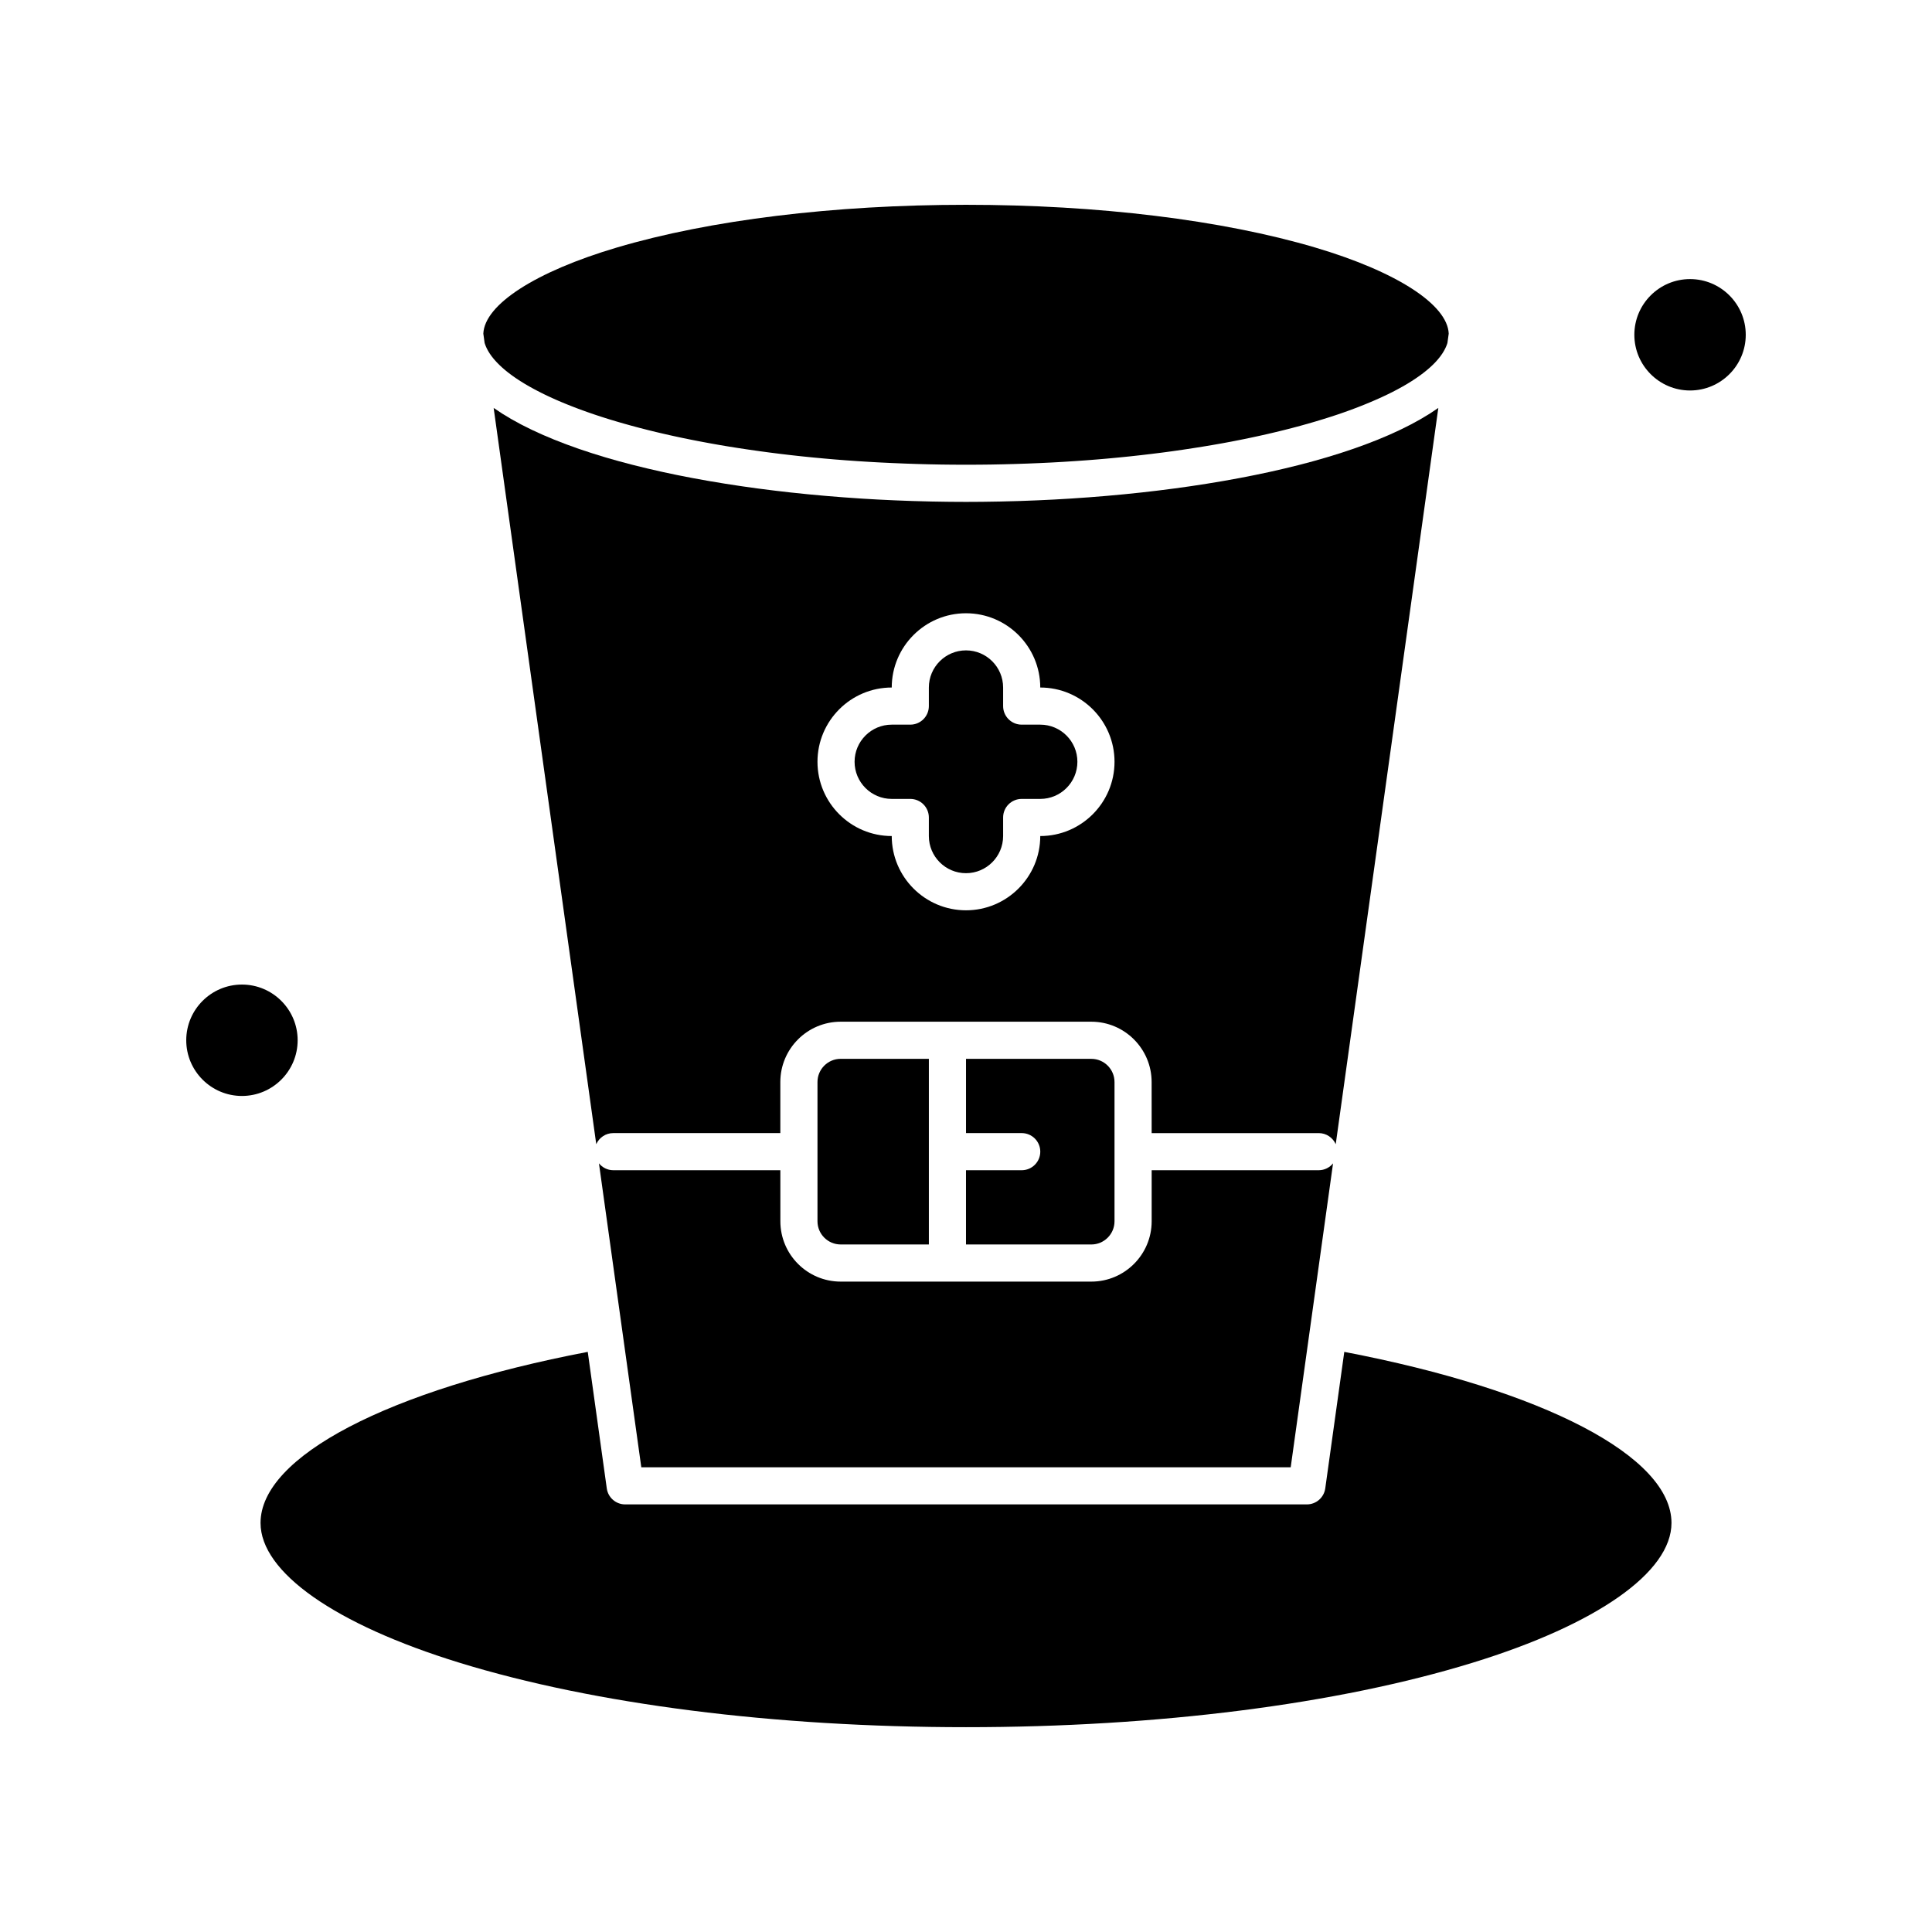 <?xml version="1.0" encoding="UTF-8"?>
<!-- Uploaded to: ICON Repo, www.svgrepo.com, Generator: ICON Repo Mixer Tools -->
<svg fill="#000000" width="800px" height="800px" version="1.1" viewBox="144 144 512 512" xmlns="http://www.w3.org/2000/svg">
 <g>
  <path d="m414.76 454.12h-14.762v19.68h33.211c3.391 0 6.148-2.758 6.148-6.148v-36.898c0-3.391-2.758-6.148-6.148-6.148l-33.207-0.004v19.68h14.762c2.719 0 4.922 2.203 4.922 4.922-0.004 2.719-2.207 4.918-4.926 4.918z"/>
  <path d="m525.17 252.11c-0.07 0.051-0.148 0.098-0.219 0.145-0.656 0.453-1.328 0.902-2.023 1.348-0.051 0.031-0.105 0.062-0.16 0.098-0.668 0.422-1.359 0.832-2.062 1.242-0.145 0.082-0.289 0.168-0.434 0.25-0.746 0.426-1.508 0.84-2.293 1.254-0.129 0.066-0.266 0.137-0.395 0.203-0.73 0.379-1.48 0.754-2.242 1.121-0.117 0.055-0.23 0.113-0.348 0.168-0.836 0.398-1.695 0.793-2.566 1.18-0.176 0.078-0.348 0.152-0.527 0.23-0.891 0.391-1.797 0.773-2.727 1.148-0.004 0-0.004 0.004-0.008 0.004-0.938 0.379-1.898 0.75-2.871 1.117-0.191 0.074-0.387 0.145-0.578 0.219-0.965 0.359-1.945 0.715-2.945 1.059-0.098 0.035-0.195 0.066-0.297 0.102-0.941 0.324-1.898 0.641-2.871 0.957-0.18 0.059-0.359 0.117-0.539 0.176-1.031 0.328-2.078 0.652-3.137 0.969-0.184 0.055-0.371 0.109-0.555 0.164-1 0.297-2.016 0.586-3.039 0.871-0.117 0.031-0.23 0.066-0.348 0.098-1.102 0.305-2.223 0.598-3.352 0.891-0.223 0.059-0.449 0.113-0.676 0.172-2.301 0.582-4.652 1.141-7.055 1.672-0.23 0.051-0.465 0.102-0.695 0.152-1.188 0.258-2.383 0.512-3.59 0.758-0.156 0.031-0.312 0.062-0.473 0.094-1.121 0.227-2.254 0.449-3.394 0.664-0.199 0.039-0.398 0.078-0.598 0.113-1.23 0.23-2.469 0.453-3.715 0.672-0.234 0.043-0.469 0.082-0.703 0.121-1.199 0.207-2.402 0.41-3.621 0.602-0.098 0.016-0.191 0.031-0.285 0.047-1.281 0.203-2.574 0.402-3.875 0.594-0.266 0.039-0.531 0.078-0.797 0.117-1.305 0.188-2.617 0.375-3.938 0.551-0.062 0.008-0.129 0.016-0.195 0.023-1.27 0.168-2.547 0.328-3.828 0.488-0.266 0.031-0.527 0.066-0.793 0.098-1.316 0.156-2.633 0.309-3.957 0.457-0.215 0.023-0.43 0.047-0.641 0.066-1.215 0.133-2.434 0.258-3.656 0.379-0.215 0.02-0.426 0.043-0.641 0.062-1.332 0.129-2.668 0.25-4.008 0.367-0.289 0.023-0.574 0.051-0.863 0.074-1.312 0.109-2.625 0.219-3.941 0.316-0.066 0.004-0.133 0.012-0.199 0.016-1.371 0.102-2.746 0.195-4.121 0.285-0.297 0.02-0.594 0.039-0.891 0.059-1.363 0.086-2.727 0.168-4.09 0.238-0.156 0.008-0.316 0.016-0.473 0.023-1.262 0.066-2.523 0.125-3.785 0.18-0.277 0.012-0.559 0.023-0.836 0.035-1.355 0.059-2.707 0.105-4.062 0.152-0.266 0.008-0.527 0.016-0.793 0.023-1.234 0.039-2.469 0.07-3.703 0.098-0.207 0.004-0.414 0.012-0.621 0.016-1.355 0.027-2.711 0.051-4.066 0.066-0.305 0.004-0.609 0.008-0.918 0.012-1.383 0.012-2.766 0.023-4.144 0.023-1.379 0-2.762-0.008-4.144-0.023-0.305-0.004-0.613-0.008-0.918-0.012-1.355-0.016-2.711-0.035-4.066-0.066-0.207-0.004-0.414-0.012-0.617-0.016-1.234-0.027-2.469-0.062-3.703-0.098-0.266-0.008-0.527-0.016-0.793-0.023-1.355-0.043-2.707-0.094-4.062-0.152-0.277-0.012-0.555-0.023-0.832-0.035-1.266-0.055-2.527-0.113-3.789-0.18-0.156-0.008-0.312-0.016-0.469-0.023-1.367-0.074-2.731-0.156-4.094-0.238-0.297-0.02-0.59-0.039-0.887-0.059-1.375-0.09-2.75-0.184-4.121-0.289-0.066-0.004-0.129-0.012-0.195-0.016-1.32-0.098-2.637-0.207-3.949-0.316-0.285-0.023-0.57-0.047-0.855-0.074-1.34-0.117-2.68-0.238-4.012-0.367-0.211-0.02-0.426-0.043-0.637-0.062-1.227-0.121-2.445-0.246-3.66-0.379-0.211-0.023-0.426-0.047-0.637-0.066-1.328-0.145-2.644-0.297-3.961-0.457-0.266-0.031-0.527-0.062-0.793-0.098-1.281-0.156-2.559-0.316-3.832-0.488-0.062-0.008-0.129-0.016-0.191-0.023-1.32-0.176-2.633-0.359-3.941-0.551-0.266-0.039-0.531-0.078-0.793-0.117-1.301-0.191-2.594-0.391-3.875-0.594-0.098-0.016-0.191-0.031-0.289-0.047-1.215-0.195-2.418-0.395-3.617-0.602-0.234-0.043-0.473-0.082-0.707-0.121-1.246-0.219-2.484-0.441-3.715-0.672-0.203-0.039-0.402-0.078-0.605-0.113-1.137-0.215-2.266-0.438-3.387-0.664-0.16-0.031-0.32-0.062-0.477-0.094-1.207-0.246-2.402-0.5-3.586-0.758-0.234-0.051-0.469-0.102-0.703-0.156-2.398-0.531-4.746-1.09-7.043-1.672-0.23-0.059-0.457-0.117-0.688-0.176-1.129-0.289-2.242-0.586-3.344-0.887-0.121-0.035-0.242-0.07-0.367-0.102-1.016-0.281-2.019-0.57-3.012-0.863-0.191-0.059-0.387-0.113-0.578-0.172-1.055-0.316-2.098-0.637-3.121-0.965-0.188-0.059-0.375-0.121-0.562-0.184-0.957-0.309-1.906-0.625-2.836-0.945-0.105-0.035-0.215-0.07-0.32-0.109-0.992-0.344-1.969-0.695-2.926-1.055-0.203-0.074-0.402-0.152-0.605-0.227-0.965-0.363-1.918-0.73-2.848-1.109-0.016-0.008-0.031-0.016-0.047-0.02-0.91-0.367-1.801-0.746-2.676-1.129-0.184-0.082-0.371-0.16-0.555-0.242-0.867-0.383-1.715-0.77-2.547-1.168-0.129-0.062-0.25-0.121-0.379-0.184-0.75-0.359-1.48-0.727-2.199-1.098-0.141-0.074-0.285-0.145-0.426-0.219-0.777-0.406-1.531-0.82-2.269-1.242-0.156-0.09-0.312-0.18-0.465-0.27-0.691-0.398-1.363-0.805-2.016-1.211-0.062-0.039-0.133-0.078-0.195-0.121-0.691-0.438-1.355-0.883-2.004-1.332-0.074-0.051-0.156-0.102-0.23-0.156l27.191 195.12c0.762-1.73 2.488-2.941 4.5-2.941h44.281v-13.531c0-8.816 7.172-15.988 15.988-15.988h66.422c8.816 0 15.988 7.172 15.988 15.988l0.008 13.535h44.281c2.012 0 3.738 1.211 4.5 2.941zm-105.49 113.45c0 10.852-8.828 19.68-19.68 19.68s-19.68-8.828-19.68-19.68c-10.852 0-19.68-8.828-19.68-19.68 0-10.852 8.828-19.68 19.68-19.68 0-10.852 8.828-19.68 19.68-19.68s19.68 8.828 19.68 19.68c10.852 0 19.68 8.828 19.68 19.68 0 10.852-8.828 19.68-19.68 19.68z"/>
  <path d="m390.16 473.8v-49.199h-23.371c-3.391 0-6.148 2.758-6.148 6.148v36.898c0 3.391 2.758 6.148 6.148 6.148z"/>
  <path d="m306.52 454.12c-1.535 0-2.891-0.719-3.793-1.824l11.223 80.547h172.1l11.223-80.543c-0.898 1.102-2.254 1.82-3.789 1.82h-44.281v13.531c0 8.816-7.172 15.988-15.988 15.988h-66.422c-8.816 0-15.988-7.172-15.988-15.988l-0.004-13.531z"/>
  <path d="m419.68 336.04h-4.922c-2.719 0-4.922-2.203-4.922-4.922v-4.922c0-5.426-4.414-9.84-9.84-9.84-5.426 0-9.84 4.414-9.84 9.84v4.922c0 2.719-2.203 4.922-4.922 4.922h-4.922c-5.426 0-9.84 4.414-9.84 9.84 0 5.426 4.414 9.84 9.84 9.84h4.922c2.719 0 4.922 2.203 4.922 4.922v4.922c0 5.426 4.414 9.84 9.84 9.84 5.426 0 9.84-4.414 9.84-9.84v-4.922c0-2.719 2.203-4.922 4.922-4.922h4.922c5.426 0 9.84-4.414 9.84-9.84 0-5.426-4.414-9.84-9.84-9.84z"/>
  <path d="m222.88 419.68c0-8.141-6.621-14.762-14.762-14.762-8.141 0-14.762 6.621-14.762 14.762 0 8.141 6.621 14.762 14.762 14.762 8.141-0.004 14.762-6.625 14.762-14.762z"/>
  <path d="m272.52 235.16c0.043 0.121 0.082 0.242 0.129 0.359 0.047 0.125 0.102 0.25 0.156 0.375 0.051 0.121 0.102 0.238 0.16 0.359 0.062 0.125 0.125 0.254 0.195 0.379 0.062 0.117 0.125 0.234 0.191 0.355 0.074 0.129 0.152 0.254 0.23 0.383 0.074 0.117 0.145 0.234 0.223 0.352 0.086 0.129 0.176 0.258 0.266 0.383 0.082 0.117 0.168 0.234 0.254 0.352 0.098 0.129 0.199 0.258 0.305 0.387 0.094 0.117 0.184 0.23 0.285 0.348 0.109 0.129 0.227 0.262 0.344 0.391 0.102 0.113 0.203 0.23 0.312 0.344 0.121 0.133 0.25 0.262 0.379 0.391 0.109 0.113 0.223 0.227 0.34 0.34 0.137 0.133 0.273 0.262 0.414 0.395 0.121 0.113 0.242 0.227 0.367 0.34 0.148 0.133 0.301 0.266 0.453 0.395 0.129 0.109 0.258 0.223 0.391 0.332 0.16 0.133 0.328 0.266 0.492 0.398 0.137 0.109 0.273 0.219 0.414 0.328 0.172 0.133 0.352 0.266 0.531 0.398 0.145 0.109 0.289 0.215 0.441 0.324 0.184 0.133 0.379 0.266 0.57 0.402 0.152 0.105 0.305 0.215 0.465 0.32 0.199 0.137 0.406 0.27 0.609 0.402 0.16 0.105 0.32 0.211 0.484 0.312 0.211 0.137 0.43 0.27 0.652 0.406 0.168 0.102 0.332 0.207 0.504 0.309 0.227 0.137 0.457 0.27 0.688 0.402 0.176 0.102 0.352 0.203 0.531 0.305 0.234 0.137 0.48 0.27 0.723 0.402 0.184 0.102 0.363 0.203 0.551 0.301 0.246 0.133 0.504 0.266 0.758 0.398 0.191 0.102 0.383 0.199 0.578 0.301 0.262 0.133 0.527 0.266 0.793 0.398 0.199 0.098 0.398 0.199 0.598 0.297 0.273 0.133 0.551 0.266 0.828 0.395 0.203 0.098 0.41 0.195 0.617 0.289 0.285 0.133 0.578 0.266 0.867 0.395 0.211 0.094 0.422 0.191 0.637 0.285 0.297 0.133 0.602 0.262 0.906 0.395 0.215 0.094 0.43 0.188 0.652 0.277 0.312 0.133 0.629 0.262 0.945 0.391 0.223 0.09 0.445 0.184 0.672 0.273 0.32 0.129 0.648 0.258 0.977 0.387 0.23 0.09 0.457 0.18 0.691 0.27 0.332 0.129 0.672 0.254 1.008 0.383 0.238 0.09 0.477 0.18 0.719 0.27 0.344 0.125 0.691 0.25 1.043 0.375 0.246 0.086 0.488 0.176 0.734 0.266 0.352 0.125 0.715 0.246 1.074 0.371 0.25 0.086 0.5 0.176 0.758 0.262 0.363 0.121 0.734 0.246 1.105 0.367 0.262 0.086 0.516 0.172 0.781 0.258 0.379 0.121 0.762 0.242 1.145 0.363 0.262 0.082 0.52 0.164 0.781 0.246 0.391 0.121 0.789 0.242 1.188 0.359 0.266 0.082 0.531 0.164 0.801 0.242 0.398 0.117 0.801 0.234 1.207 0.352 0.277 0.082 0.551 0.16 0.828 0.238 0.406 0.117 0.816 0.23 1.23 0.344 0.285 0.078 0.566 0.16 0.855 0.238 0.414 0.113 0.836 0.227 1.258 0.336 0.293 0.078 0.582 0.156 0.875 0.234 0.422 0.109 0.852 0.219 1.277 0.328 0.301 0.078 0.598 0.152 0.902 0.23 0.43 0.105 0.863 0.215 1.301 0.32 0.309 0.074 0.617 0.152 0.93 0.227 0.438 0.105 0.883 0.207 1.328 0.312 0.312 0.074 0.625 0.148 0.941 0.219 0.453 0.102 0.91 0.203 1.367 0.309 0.316 0.07 0.633 0.145 0.953 0.211 0.453 0.098 0.914 0.195 1.375 0.297 0.332 0.07 0.66 0.145 0.996 0.211 0.461 0.098 0.93 0.191 1.395 0.285 0.336 0.07 0.672 0.141 1.012 0.207 0.477 0.094 0.961 0.188 1.441 0.281 0.336 0.066 0.672 0.133 1.008 0.195 0.484 0.094 0.98 0.184 1.469 0.273 0.344 0.062 0.684 0.125 1.027 0.191 0.492 0.09 0.992 0.176 1.492 0.266 0.348 0.062 0.695 0.125 1.047 0.184 0.496 0.086 1 0.168 1.504 0.254 0.359 0.059 0.719 0.121 1.082 0.18 0.5 0.082 1.004 0.16 1.508 0.238 0.371 0.059 0.742 0.117 1.117 0.176 0.516 0.078 1.035 0.156 1.555 0.234 0.367 0.055 0.73 0.109 1.102 0.164 0.52 0.074 1.047 0.148 1.57 0.223 0.379 0.055 0.758 0.109 1.145 0.164 0.523 0.07 1.051 0.141 1.578 0.211 0.387 0.051 0.77 0.105 1.156 0.156 0.531 0.07 1.07 0.137 1.605 0.203 0.395 0.051 0.785 0.098 1.18 0.148 0.523 0.062 1.055 0.125 1.582 0.188 0.414 0.047 0.824 0.098 1.242 0.145 0.531 0.059 1.066 0.117 1.598 0.176 0.418 0.047 0.832 0.094 1.254 0.137 0.531 0.055 1.066 0.109 1.598 0.164 0.434 0.043 0.863 0.09 1.297 0.133 0.527 0.051 1.062 0.102 1.594 0.148 0.445 0.043 0.887 0.082 1.336 0.125 0.531 0.047 1.07 0.094 1.605 0.141 0.453 0.039 0.902 0.078 1.359 0.117 0.543 0.043 1.09 0.086 1.637 0.129 0.453 0.035 0.902 0.07 1.355 0.105 0.555 0.043 1.113 0.078 1.668 0.117 0.453 0.031 0.906 0.066 1.363 0.098 0.559 0.039 1.121 0.07 1.684 0.105 0.461 0.031 0.918 0.059 1.379 0.086 0.578 0.035 1.16 0.066 1.742 0.098 0.449 0.023 0.898 0.051 1.348 0.074 0.574 0.031 1.156 0.055 1.734 0.082 0.465 0.023 0.93 0.047 1.398 0.066 0.574 0.027 1.152 0.047 1.734 0.07 0.473 0.02 0.945 0.039 1.426 0.059 0.562 0.02 1.125 0.039 1.691 0.059 0.5 0.016 1 0.035 1.504 0.051 0.582 0.016 1.168 0.031 1.754 0.047 0.488 0.012 0.969 0.027 1.457 0.039 0.742 0.016 1.492 0.027 2.242 0.043 0.336 0.004 0.668 0.012 1.004 0.02 0.926 0.016 1.859 0.023 2.793 0.031 0.164 0 0.324 0.004 0.484 0.004 1.098 0.008 2.203 0.012 3.309 0.012 1.109 0 2.211-0.004 3.309-0.012 0.16 0 0.316-0.004 0.473-0.004 0.938-0.008 1.871-0.02 2.801-0.031 0.336-0.004 0.664-0.012 1-0.02 0.75-0.012 1.5-0.023 2.246-0.043 0.48-0.012 0.961-0.023 1.441-0.039 0.59-0.016 1.184-0.027 1.77-0.047 0.551-0.016 1.094-0.035 1.641-0.055 0.516-0.02 1.031-0.031 1.547-0.051 0.516-0.02 1.031-0.043 1.543-0.062 0.539-0.023 1.082-0.043 1.621-0.066 0.496-0.023 0.984-0.047 1.48-0.07 0.551-0.027 1.102-0.051 1.645-0.078 0.477-0.023 0.953-0.055 1.43-0.078 0.559-0.031 1.121-0.059 1.676-0.094 0.453-0.027 0.902-0.059 1.352-0.086 0.57-0.035 1.145-0.07 1.711-0.109 0.449-0.031 0.895-0.062 1.344-0.094 0.562-0.039 1.129-0.078 1.691-0.121 0.445-0.035 0.887-0.07 1.332-0.102 0.555-0.043 1.113-0.086 1.664-0.133 0.461-0.039 0.922-0.078 1.379-0.117 0.527-0.047 1.055-0.09 1.578-0.137 0.473-0.043 0.941-0.086 1.41-0.133 0.504-0.047 1.012-0.094 1.516-0.145 0.457-0.043 0.91-0.09 1.363-0.137 0.512-0.051 1.023-0.102 1.531-0.156 0.438-0.047 0.871-0.094 1.309-0.145 0.516-0.055 1.031-0.109 1.543-0.168 0.43-0.051 0.855-0.102 1.281-0.152 0.512-0.059 1.027-0.117 1.539-0.18 0.418-0.051 0.832-0.105 1.25-0.156 0.512-0.062 1.023-0.125 1.527-0.191 0.414-0.055 0.82-0.109 1.23-0.164 0.504-0.066 1.008-0.133 1.508-0.203 0.406-0.055 0.805-0.113 1.203-0.172 0.5-0.07 1.004-0.141 1.5-0.215 0.398-0.059 0.793-0.117 1.191-0.18 0.488-0.074 0.98-0.145 1.465-0.223 0.402-0.062 0.801-0.125 1.199-0.188 0.477-0.074 0.957-0.152 1.43-0.227 0.391-0.062 0.77-0.129 1.156-0.191 0.477-0.078 0.953-0.16 1.426-0.238 0.375-0.062 0.746-0.133 1.117-0.195 0.473-0.082 0.953-0.168 1.422-0.25 0.375-0.066 0.742-0.137 1.117-0.207 0.457-0.086 0.918-0.168 1.375-0.254 0.375-0.07 0.746-0.145 1.117-0.219 0.445-0.086 0.895-0.172 1.336-0.262 0.371-0.074 0.734-0.148 1.102-0.223 0.434-0.09 0.875-0.176 1.305-0.27 0.363-0.074 0.719-0.152 1.078-0.23 0.43-0.09 0.863-0.184 1.289-0.277 0.348-0.078 0.691-0.156 1.035-0.23 0.43-0.098 0.859-0.191 1.285-0.289 0.34-0.078 0.676-0.16 1.016-0.238 0.422-0.098 0.84-0.195 1.258-0.297 0.332-0.078 0.66-0.16 0.988-0.242 0.414-0.102 0.832-0.203 1.242-0.305 0.328-0.082 0.648-0.164 0.973-0.246 0.402-0.102 0.805-0.203 1.203-0.309 0.324-0.086 0.641-0.172 0.965-0.258 0.391-0.105 0.781-0.207 1.168-0.312 0.316-0.086 0.629-0.176 0.941-0.262 0.383-0.105 0.766-0.211 1.145-0.32 0.305-0.086 0.605-0.176 0.91-0.266 0.375-0.109 0.754-0.219 1.129-0.328 0.301-0.09 0.594-0.18 0.891-0.27 0.363-0.109 0.73-0.219 1.09-0.332 0.297-0.094 0.59-0.184 0.883-0.277 0.348-0.109 0.703-0.223 1.047-0.332 0.293-0.094 0.578-0.191 0.867-0.285 0.34-0.113 0.68-0.223 1.016-0.336 0.285-0.094 0.562-0.191 0.844-0.289 0.332-0.113 0.664-0.227 0.988-0.344 0.273-0.098 0.543-0.195 0.812-0.293 0.324-0.117 0.648-0.234 0.965-0.352 0.266-0.098 0.527-0.195 0.789-0.297 0.312-0.117 0.629-0.234 0.938-0.355 0.258-0.098 0.512-0.199 0.762-0.301 0.305-0.121 0.609-0.238 0.906-0.359 0.25-0.102 0.492-0.203 0.738-0.305 0.293-0.121 0.59-0.242 0.875-0.363 0.246-0.102 0.484-0.207 0.723-0.309 0.277-0.121 0.559-0.238 0.832-0.359 0.242-0.105 0.477-0.215 0.715-0.32 0.266-0.117 0.527-0.238 0.785-0.355 0.234-0.109 0.465-0.219 0.695-0.328 0.254-0.121 0.508-0.238 0.758-0.359 0.227-0.109 0.445-0.219 0.668-0.328 0.242-0.121 0.488-0.242 0.723-0.363 0.215-0.109 0.426-0.219 0.637-0.332 0.234-0.121 0.473-0.246 0.699-0.367 0.207-0.109 0.406-0.223 0.609-0.332 0.223-0.121 0.445-0.246 0.664-0.367 0.199-0.113 0.395-0.227 0.59-0.34 0.211-0.121 0.422-0.246 0.629-0.367 0.188-0.113 0.375-0.227 0.559-0.344 0.199-0.121 0.402-0.246 0.594-0.371 0.184-0.117 0.359-0.23 0.535-0.348 0.188-0.121 0.375-0.246 0.559-0.367 0.176-0.117 0.344-0.238 0.512-0.355 0.176-0.121 0.348-0.242 0.52-0.363 0.168-0.121 0.328-0.238 0.488-0.359 0.164-0.121 0.328-0.242 0.484-0.363 0.156-0.121 0.309-0.242 0.461-0.363s0.305-0.242 0.449-0.363c0.148-0.121 0.289-0.246 0.43-0.367 0.141-0.121 0.281-0.242 0.418-0.363s0.27-0.246 0.402-0.367c0.129-0.121 0.258-0.242 0.383-0.363 0.129-0.125 0.25-0.25 0.371-0.371 0.117-0.121 0.234-0.238 0.348-0.359 0.117-0.125 0.227-0.25 0.34-0.375 0.105-0.121 0.215-0.238 0.312-0.359 0.105-0.125 0.207-0.254 0.309-0.379 0.094-0.117 0.188-0.238 0.281-0.355 0.098-0.125 0.188-0.254 0.277-0.383 0.082-0.117 0.168-0.234 0.246-0.352 0.086-0.129 0.164-0.254 0.242-0.383 0.07-0.117 0.145-0.234 0.211-0.352 0.074-0.129 0.141-0.258 0.211-0.387 0.062-0.117 0.121-0.234 0.18-0.352 0.062-0.129 0.117-0.258 0.176-0.387 0.051-0.117 0.102-0.23 0.145-0.348 0.051-0.129 0.094-0.262 0.141-0.391 0.027-0.086 0.059-0.172 0.082-0.258l0.344-2.465c-0.336-7.719-13.828-16.434-35.379-22.82-24.664-7.301-57.527-11.324-92.547-11.324-35.023 0-67.887 4.023-92.535 11.324-21.551 6.387-35.043 15.102-35.379 22.82l0.344 2.465c0.027 0.094 0.059 0.188 0.09 0.277z"/>
  <path d="m591.88 217.96c-8.141 0-14.762 6.621-14.762 14.762s6.621 14.762 14.762 14.762 14.762-6.621 14.762-14.762-6.621-14.762-14.762-14.762z"/>
  <path d="m500.25 502.26-5.043 36.18c-0.34 2.43-2.418 4.242-4.871 4.242h-180.66c-2.457 0-4.535-1.809-4.871-4.242l-5.043-36.18c-52.863 10.113-86.715 27.727-86.715 45.34 0 13.039 19.711 26.887 52.727 37.043 35.785 11.016 83.457 17.078 134.23 17.078s98.449-6.062 134.23-17.074c33.016-10.16 52.727-24.008 52.727-37.047 0-17.613-33.855-35.227-86.715-45.34z"/>
 </g>
</svg>